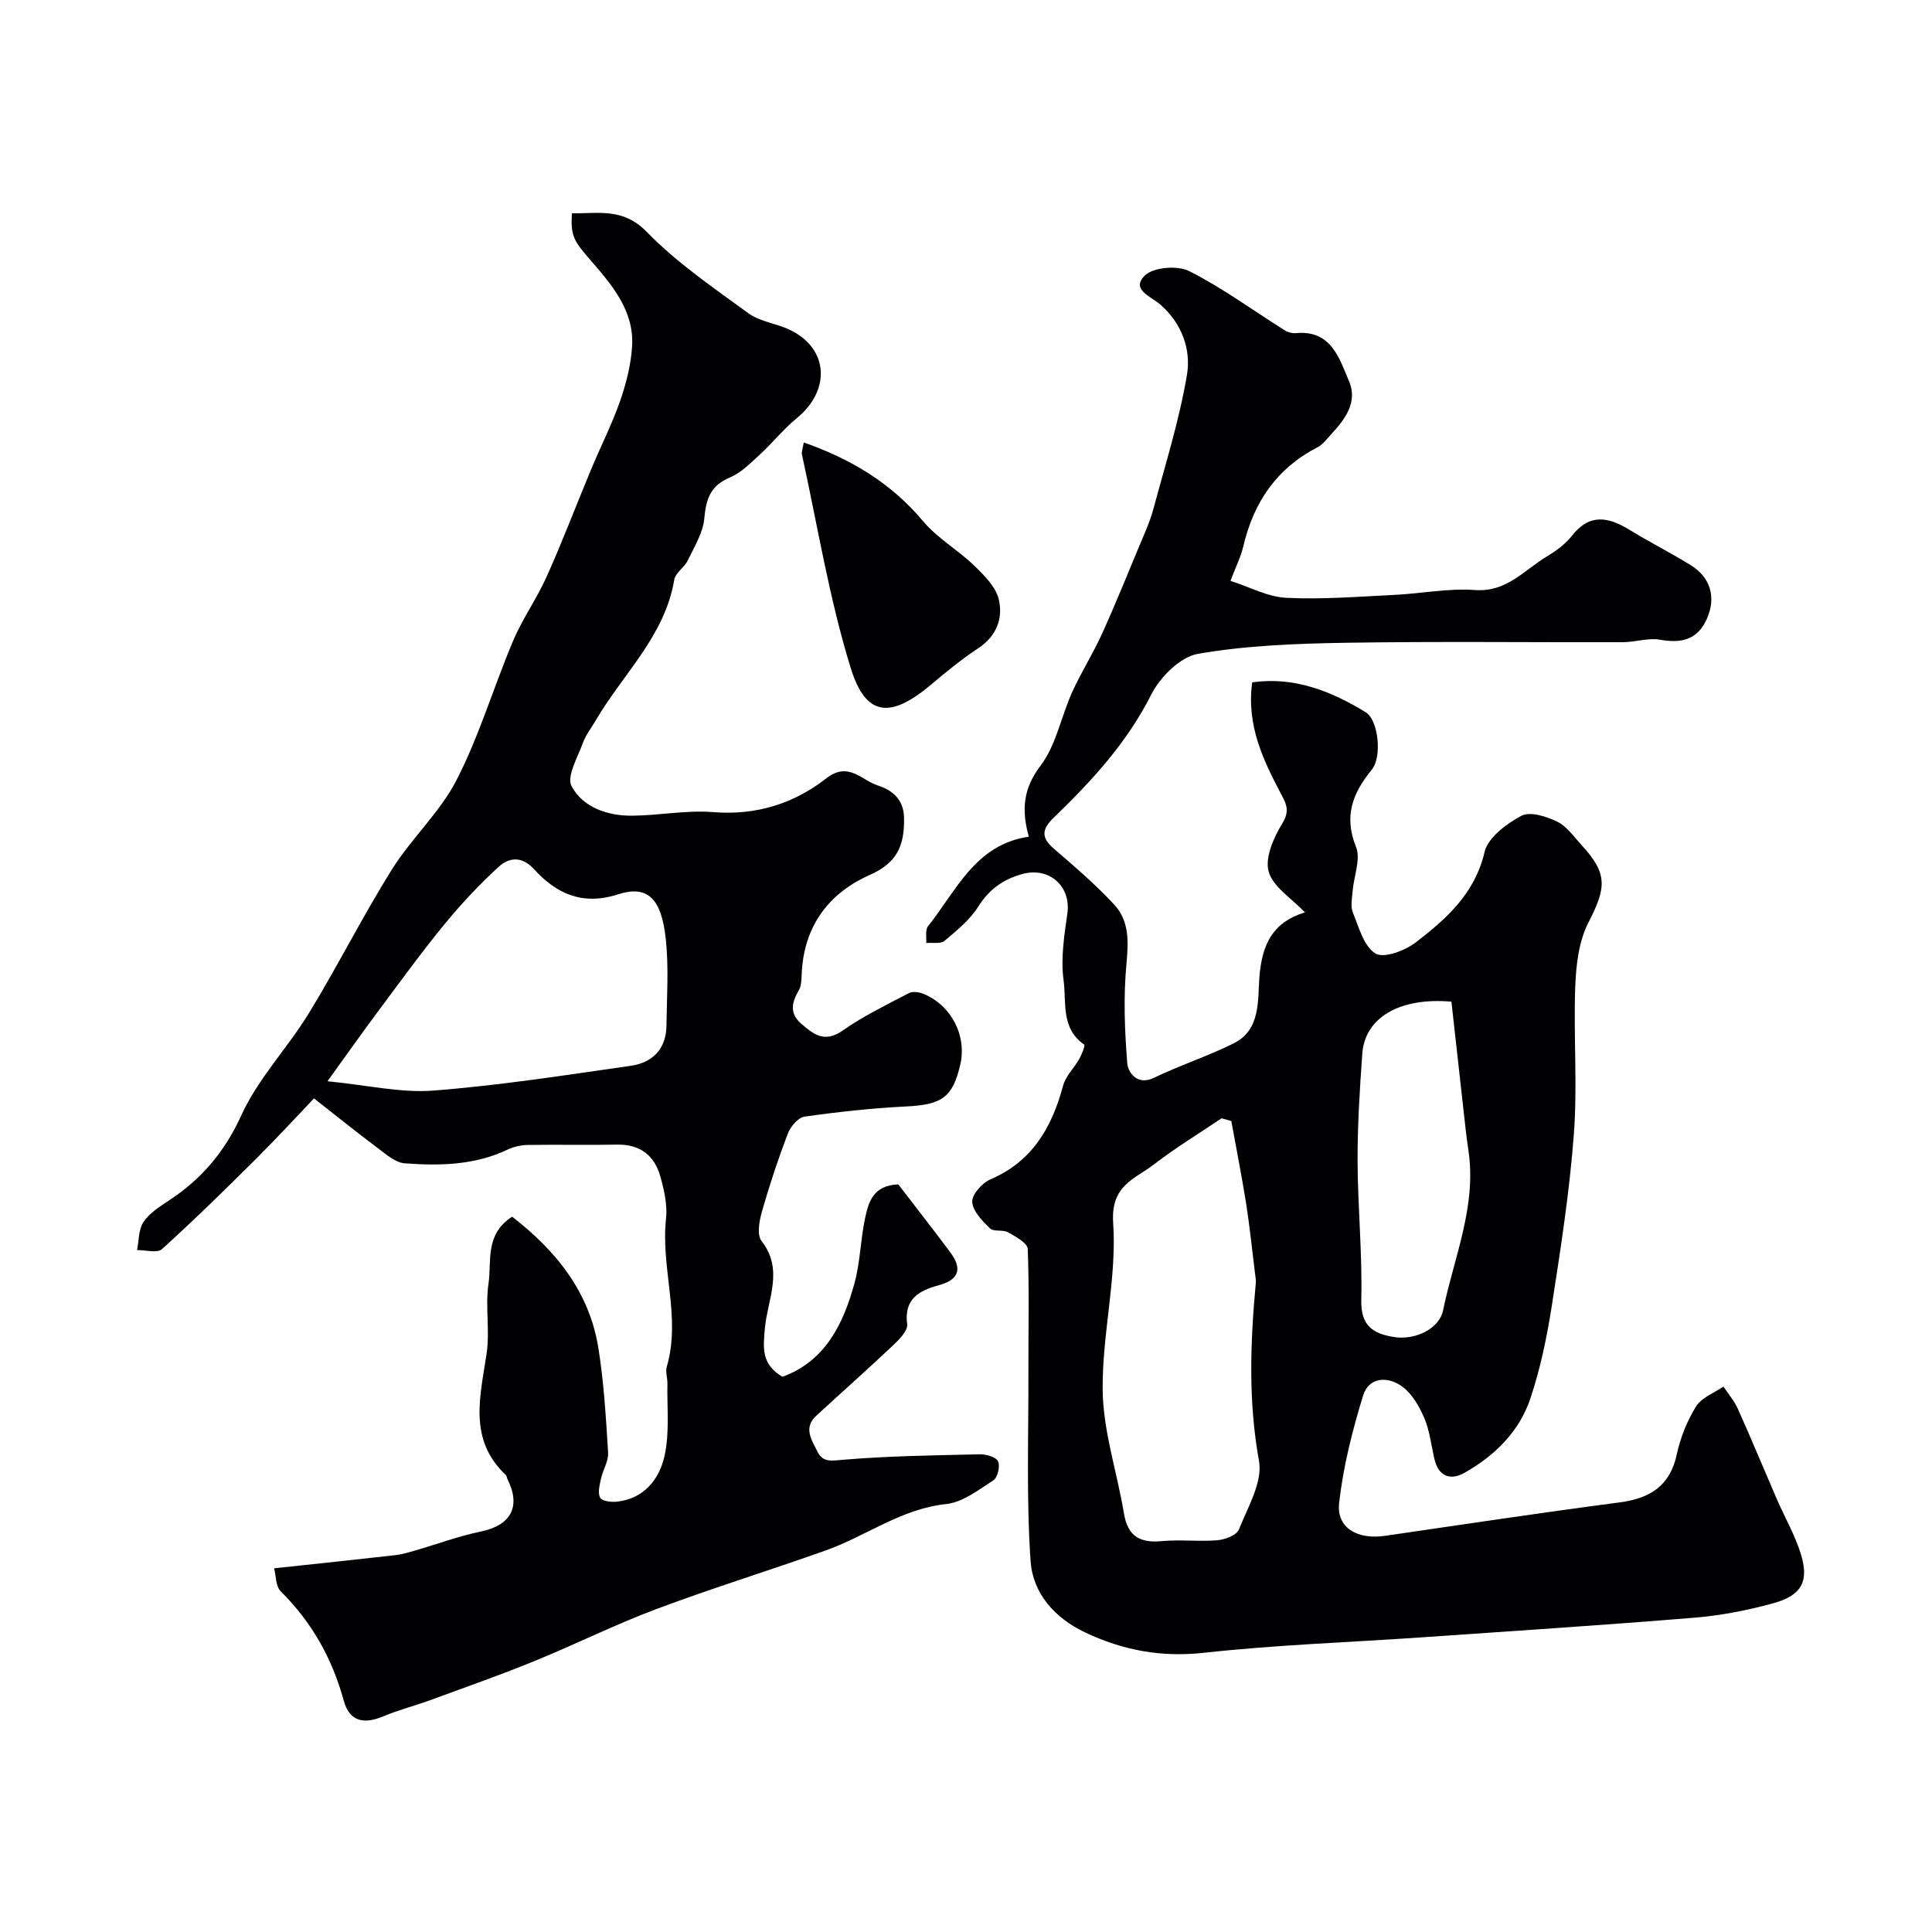 <svg enable-background="new 0 0 400 400" viewBox="0 0 400 400" xmlns="http://www.w3.org/2000/svg"><g fill="#010103"><path d="m213 173.23c-1.58-5.74-1.09-10.06 2.45-14.73 3.22-4.25 4.24-10.12 6.51-15.16 1.85-4.1 4.3-7.94 6.16-12.03 2.78-6.12 5.3-12.37 7.89-18.58 1-2.4 2.1-4.79 2.77-7.29 2.48-9.25 5.39-18.45 6.97-27.86.88-5.24-1.09-10.67-5.5-14.51-1.95-1.7-6.22-3.13-3.21-6.04 1.79-1.73 6.77-2.12 9.19-.89 6.89 3.48 13.19 8.12 19.76 12.25.65.41 1.56.65 2.31.58 7.31-.68 8.98 5.19 11.02 10 1.81 4.26-.81 7.81-3.67 10.89-.9.98-1.75 2.16-2.88 2.74-8.45 4.37-13.22 11.39-15.35 20.49-.51 2.17-1.55 4.22-2.66 7.17 3.96 1.27 7.71 3.32 11.55 3.51 7.41.37 14.88-.24 22.32-.6 5.6-.27 11.23-1.42 16.76-1.01 6.51.48 10.11-4.07 14.74-6.87 1.95-1.18 3.93-2.58 5.31-4.35 3.67-4.7 7.57-3.92 11.94-1.24 4.17 2.56 8.55 4.76 12.71 7.34 4.1 2.55 5.24 6.68 3.3 11.08-1.91 4.32-5.24 5.12-9.67 4.33-2.45-.44-5.11.5-7.68.51-19.17.05-38.33-.19-57.49.12-10.21.17-20.52.55-30.53 2.29-3.68.64-7.85 4.82-9.68 8.46-5.02 9.95-12.3 17.85-20.12 25.4-2.47 2.38-2.78 4.1-.06 6.45 4.31 3.72 8.66 7.44 12.52 11.6 3.14 3.38 2.97 7.69 2.54 12.28-.64 6.84-.38 13.82.18 20.69.13 1.54 1.9 4.64 5.48 2.91 5.4-2.6 11.15-4.47 16.52-7.13 5.71-2.83 4.96-9.06 5.35-13.83.56-6.76 2.79-11.25 9.35-13.28.36-.11.6-.62.06-.03-2.77-2.93-6.61-5.27-7.5-8.44-.8-2.87 1.02-7.01 2.79-9.9 1.41-2.31 1.11-3.65.06-5.63-3.85-7.26-7.5-14.6-6.25-23.65 8.72-1.23 16.34 1.82 23.49 6.19 2.63 1.6 3.44 9.22 1.27 11.88-3.97 4.87-5.84 9.61-3.27 16.01 1.02 2.55-.46 6.09-.71 9.18-.12 1.49-.46 3.18.07 4.46 1.25 3.03 2.28 7 4.69 8.43 1.76 1.05 6.12-.61 8.35-2.33 6.32-4.87 12.19-10.07 14.21-18.68.7-3 4.53-5.85 7.61-7.5 1.79-.96 5.16.11 7.39 1.18 1.99.95 3.44 3.08 5.02 4.8 5.49 5.94 5.24 8.83 1.5 16.08-2 3.87-2.57 8.76-2.74 13.23-.38 10.15.47 20.37-.28 30.48-.88 11.89-2.72 23.72-4.55 35.51-1.01 6.52-2.37 13.08-4.45 19.32-2.3 6.89-7.42 11.92-13.71 15.45-2.85 1.6-5.32.72-6.16-2.85-.67-2.84-.97-5.83-2.09-8.48-1.02-2.41-2.5-5-4.52-6.51-2.95-2.21-6.94-2.12-8.16 1.81-2.24 7.26-4.13 14.75-4.97 22.27-.58 5.14 3.82 7.61 9.48 6.78 16.18-2.37 32.35-4.79 48.56-6.92 6.3-.83 10.46-3.36 11.88-9.98.74-3.45 2.13-6.92 3.99-9.9 1.14-1.83 3.72-2.77 5.65-4.11 1.02 1.53 2.26 2.97 3 4.62 2.77 6.18 5.36 12.45 8.05 18.66 1.68 3.86 3.84 7.57 5.04 11.57 1.66 5.54.06 8.41-5.74 10.01-5.31 1.46-10.81 2.54-16.3 2.99-18.88 1.55-37.8 2.78-56.7 4.09-14.96 1.03-29.98 1.54-44.88 3.18-8.83.97-16.73-.49-24.57-4.19-6.42-3.03-10.89-8.19-11.34-14.79-.89-12.97-.41-26.04-.45-39.07-.03-8.53.2-17.06-.14-25.57-.05-1.22-2.52-2.56-4.09-3.44-1.07-.6-2.96-.06-3.72-.8-1.59-1.55-3.56-3.56-3.68-5.48-.1-1.5 2.03-3.92 3.72-4.65 8.71-3.73 12.76-10.75 15.08-19.39.54-2.02 2.31-3.7 3.38-5.61.52-.92 1.24-2.76 1-2.93-4.89-3.36-3.65-8.84-4.27-13.36-.62-4.49.15-9.24.79-13.81.78-5.63-3.78-9.67-9.3-8.15-4.01 1.1-6.88 3.16-9.15 6.75-1.74 2.75-4.44 4.96-6.98 7.09-.82.68-2.51.33-3.8.45.1-1.17-.24-2.69.37-3.46 5.89-7.41 9.83-16.95 20.87-18.55zm41.93 58.87c-.67-.19-1.35-.38-2.02-.57-4.69 3.17-9.56 6.12-14.03 9.57-3.94 3.04-8.95 4.28-8.41 12.1.79 11.48-2.34 23.18-2.17 34.76.12 8.48 3 16.89 4.4 25.37.78 4.75 3.32 6.18 7.87 5.74 3.79-.36 7.66.14 11.46-.18 1.59-.13 3.99-1.03 4.46-2.2 1.85-4.63 4.96-9.85 4.17-14.23-2.24-12.36-1.8-24.53-.66-36.83.06-.65-.08-1.32-.16-1.97-.6-4.85-1.1-9.72-1.85-14.55-.91-5.69-2.04-11.34-3.06-17.01zm45.57-24.72c-10.85-.93-17.92 3.38-18.45 10.76-.53 7.4-1 14.83-.98 22.24.04 9.58 1 19.16.77 28.72-.13 5.32 2.33 7 6.71 7.71 4.42.72 9.43-1.67 10.22-5.51 2.26-10.98 7-21.58 5.24-33.2-.42-2.75-.7-5.52-1.01-8.28-.84-7.44-1.66-14.89-2.5-22.44z"/><path d="m56.75 324.7c8.76-.94 16.93-1.79 25.08-2.72 1.43-.16 2.85-.6 4.24-1 4.5-1.3 8.93-2.96 13.51-3.9 6.16-1.26 8.33-5.13 5.51-10.78-.15-.3-.16-.71-.37-.92-7.84-7.39-5.28-16.27-3.97-25.17.7-4.73-.31-9.72.39-14.45.69-4.6-.84-10.13 4.89-13.86 9 6.97 15.99 15.48 17.87 27.26 1.13 7.12 1.56 14.37 2 21.58.11 1.77-1.08 3.6-1.48 5.44-.28 1.29-.7 2.92-.16 3.91.38.71 2.29.94 3.45.82 5.65-.61 8.8-4.67 9.87-9.46 1.08-4.81.5-10 .6-15.03.02-1.16-.44-2.41-.13-3.46 2.99-10.22-1.27-20.39-.16-30.61.31-2.84-.37-5.9-1.15-8.7-1.21-4.35-4.14-6.76-8.94-6.67-6.16.12-12.33-.03-18.5.07-1.42.02-2.95.36-4.23.97-6.81 3.24-14.06 3.37-21.3 2.83-1.87-.14-3.75-1.79-5.4-3.03-4.37-3.27-8.62-6.69-13.36-10.41-2.9 3.03-7.36 7.89-12.03 12.55-6.37 6.34-12.79 12.63-19.45 18.66-.98.88-3.4.17-5.15.2.39-1.96.28-4.25 1.31-5.79 1.22-1.83 3.3-3.18 5.21-4.43 6.78-4.44 11.6-10.07 15.08-17.72 3.46-7.59 9.58-13.92 13.99-21.14 5.95-9.74 11.09-19.99 17.13-29.67 4.06-6.49 10.01-11.9 13.46-18.64 4.7-9.18 7.65-19.23 11.68-28.77 1.95-4.61 4.94-8.78 6.98-13.36 3.26-7.28 6.09-14.74 9.16-22.11 1.97-4.73 4.31-9.32 6-14.15 1.27-3.65 2.26-7.54 2.49-11.38.43-7.2-4.02-12.49-8.36-17.5-3.68-4.25-4.38-5.11-4.11-10 5.43.09 10.56-1.22 15.48 3.83 6.23 6.4 13.79 11.56 21.06 16.86 2.41 1.75 5.79 2.11 8.57 3.43 8.03 3.82 8.58 12.48 1.43 18.32-2.75 2.25-4.99 5.1-7.62 7.51-1.92 1.76-3.88 3.78-6.21 4.75-4.02 1.68-4.93 4.45-5.29 8.46-.27 3-2.08 5.91-3.44 8.74-.69 1.44-2.54 2.53-2.78 3.96-1.95 11.69-10.66 19.54-16.26 29.13-.9 1.55-2.06 3-2.66 4.66-1.07 2.98-3.42 6.96-2.34 8.97 2.37 4.4 7.44 6.14 12.53 6.1 5.59-.04 11.23-1.19 16.76-.74 8.9.72 16.74-1.75 23.47-7.01 4.54-3.55 7.34.43 10.55 1.46 2.49.8 5.43 2.44 5.52 6.67.13 5.81-1.42 9.37-7.1 11.89-8.61 3.82-13.68 10.73-14.09 20.53-.05 1.13-.05 2.43-.59 3.34-1.48 2.52-1.98 4.8.51 6.94 2.54 2.19 4.82 4.03 8.54 1.42 4.29-3.01 9.08-5.33 13.75-7.77.8-.42 2.18-.2 3.09.19 5.72 2.41 8.89 8.63 7.55 14.54-1.57 6.88-3.81 8.37-11.21 8.74-7.05.35-14.09 1.12-21.07 2.11-1.32.19-2.89 2.06-3.44 3.51-2.02 5.29-3.81 10.69-5.36 16.14-.55 1.93-1.07 4.82-.09 6.08 4.68 5.97 1.25 12.1.71 18.02-.38 4.1-.78 7.52 3.63 10.11 8.85-3.24 12.59-10.88 14.91-19.37 1.2-4.38 1.25-9.07 2.21-13.53.71-3.26 1.64-6.75 6.87-6.93 3.36 4.38 7.12 9.18 10.76 14.07 2.44 3.28 1.94 5.61-2.34 6.79-4 1.1-7.3 2.75-6.59 8.1.17 1.31-1.63 3.14-2.89 4.33-5.24 4.95-10.64 9.73-15.94 14.61-2.74 2.52-.9 5.07.26 7.43 1.11 2.26 2.89 1.89 5.3 1.68 9.4-.79 18.85-.92 28.29-1.13 1.32-.03 3.35.54 3.79 1.44.48.98-.07 3.37-.96 3.94-3.07 1.99-6.37 4.56-9.78 4.92-9.3.98-16.56 6.62-24.93 9.6-11.63 4.14-23.44 7.78-35 12.11-8.64 3.24-16.94 7.39-25.49 10.87-7.06 2.88-14.26 5.4-21.42 8.03-3.2 1.17-6.53 2.01-9.67 3.33-4.11 1.72-7.03 1.06-8.21-3.24-2.4-8.77-6.63-16.26-13.07-22.66-1.04-1.06-.95-3.22-1.35-4.74zm11.05-100.84c8.31.81 15.22 2.46 21.97 1.93 13.67-1.06 27.26-3.19 40.84-5.13 4.47-.64 7.31-3.46 7.37-8.27.08-6.01.5-12.08-.14-18.02-.91-8.4-3.79-11.16-9.86-9.21-7.39 2.38-12.77-.11-17.45-5.23-2.56-2.81-5.22-2.37-7.35-.41-4 3.67-7.75 7.68-11.19 11.88-4.7 5.73-9.06 11.74-13.49 17.69-3.37 4.5-6.6 9.1-10.7 14.77z"/><path d="m166.41 91.61c9.81 3.44 18.06 8.39 24.69 16.28 2.96 3.53 7.21 5.95 10.57 9.19 2.07 2 4.48 4.39 5.11 6.99.93 3.88-.41 7.61-4.22 10.12-3.39 2.25-6.58 4.83-9.69 7.47-8.51 7.2-13.62 6.75-16.74-3.36-4.45-14.39-6.85-29.41-10.09-44.17-.13-.59.17-1.27.37-2.52z"/></g></svg>